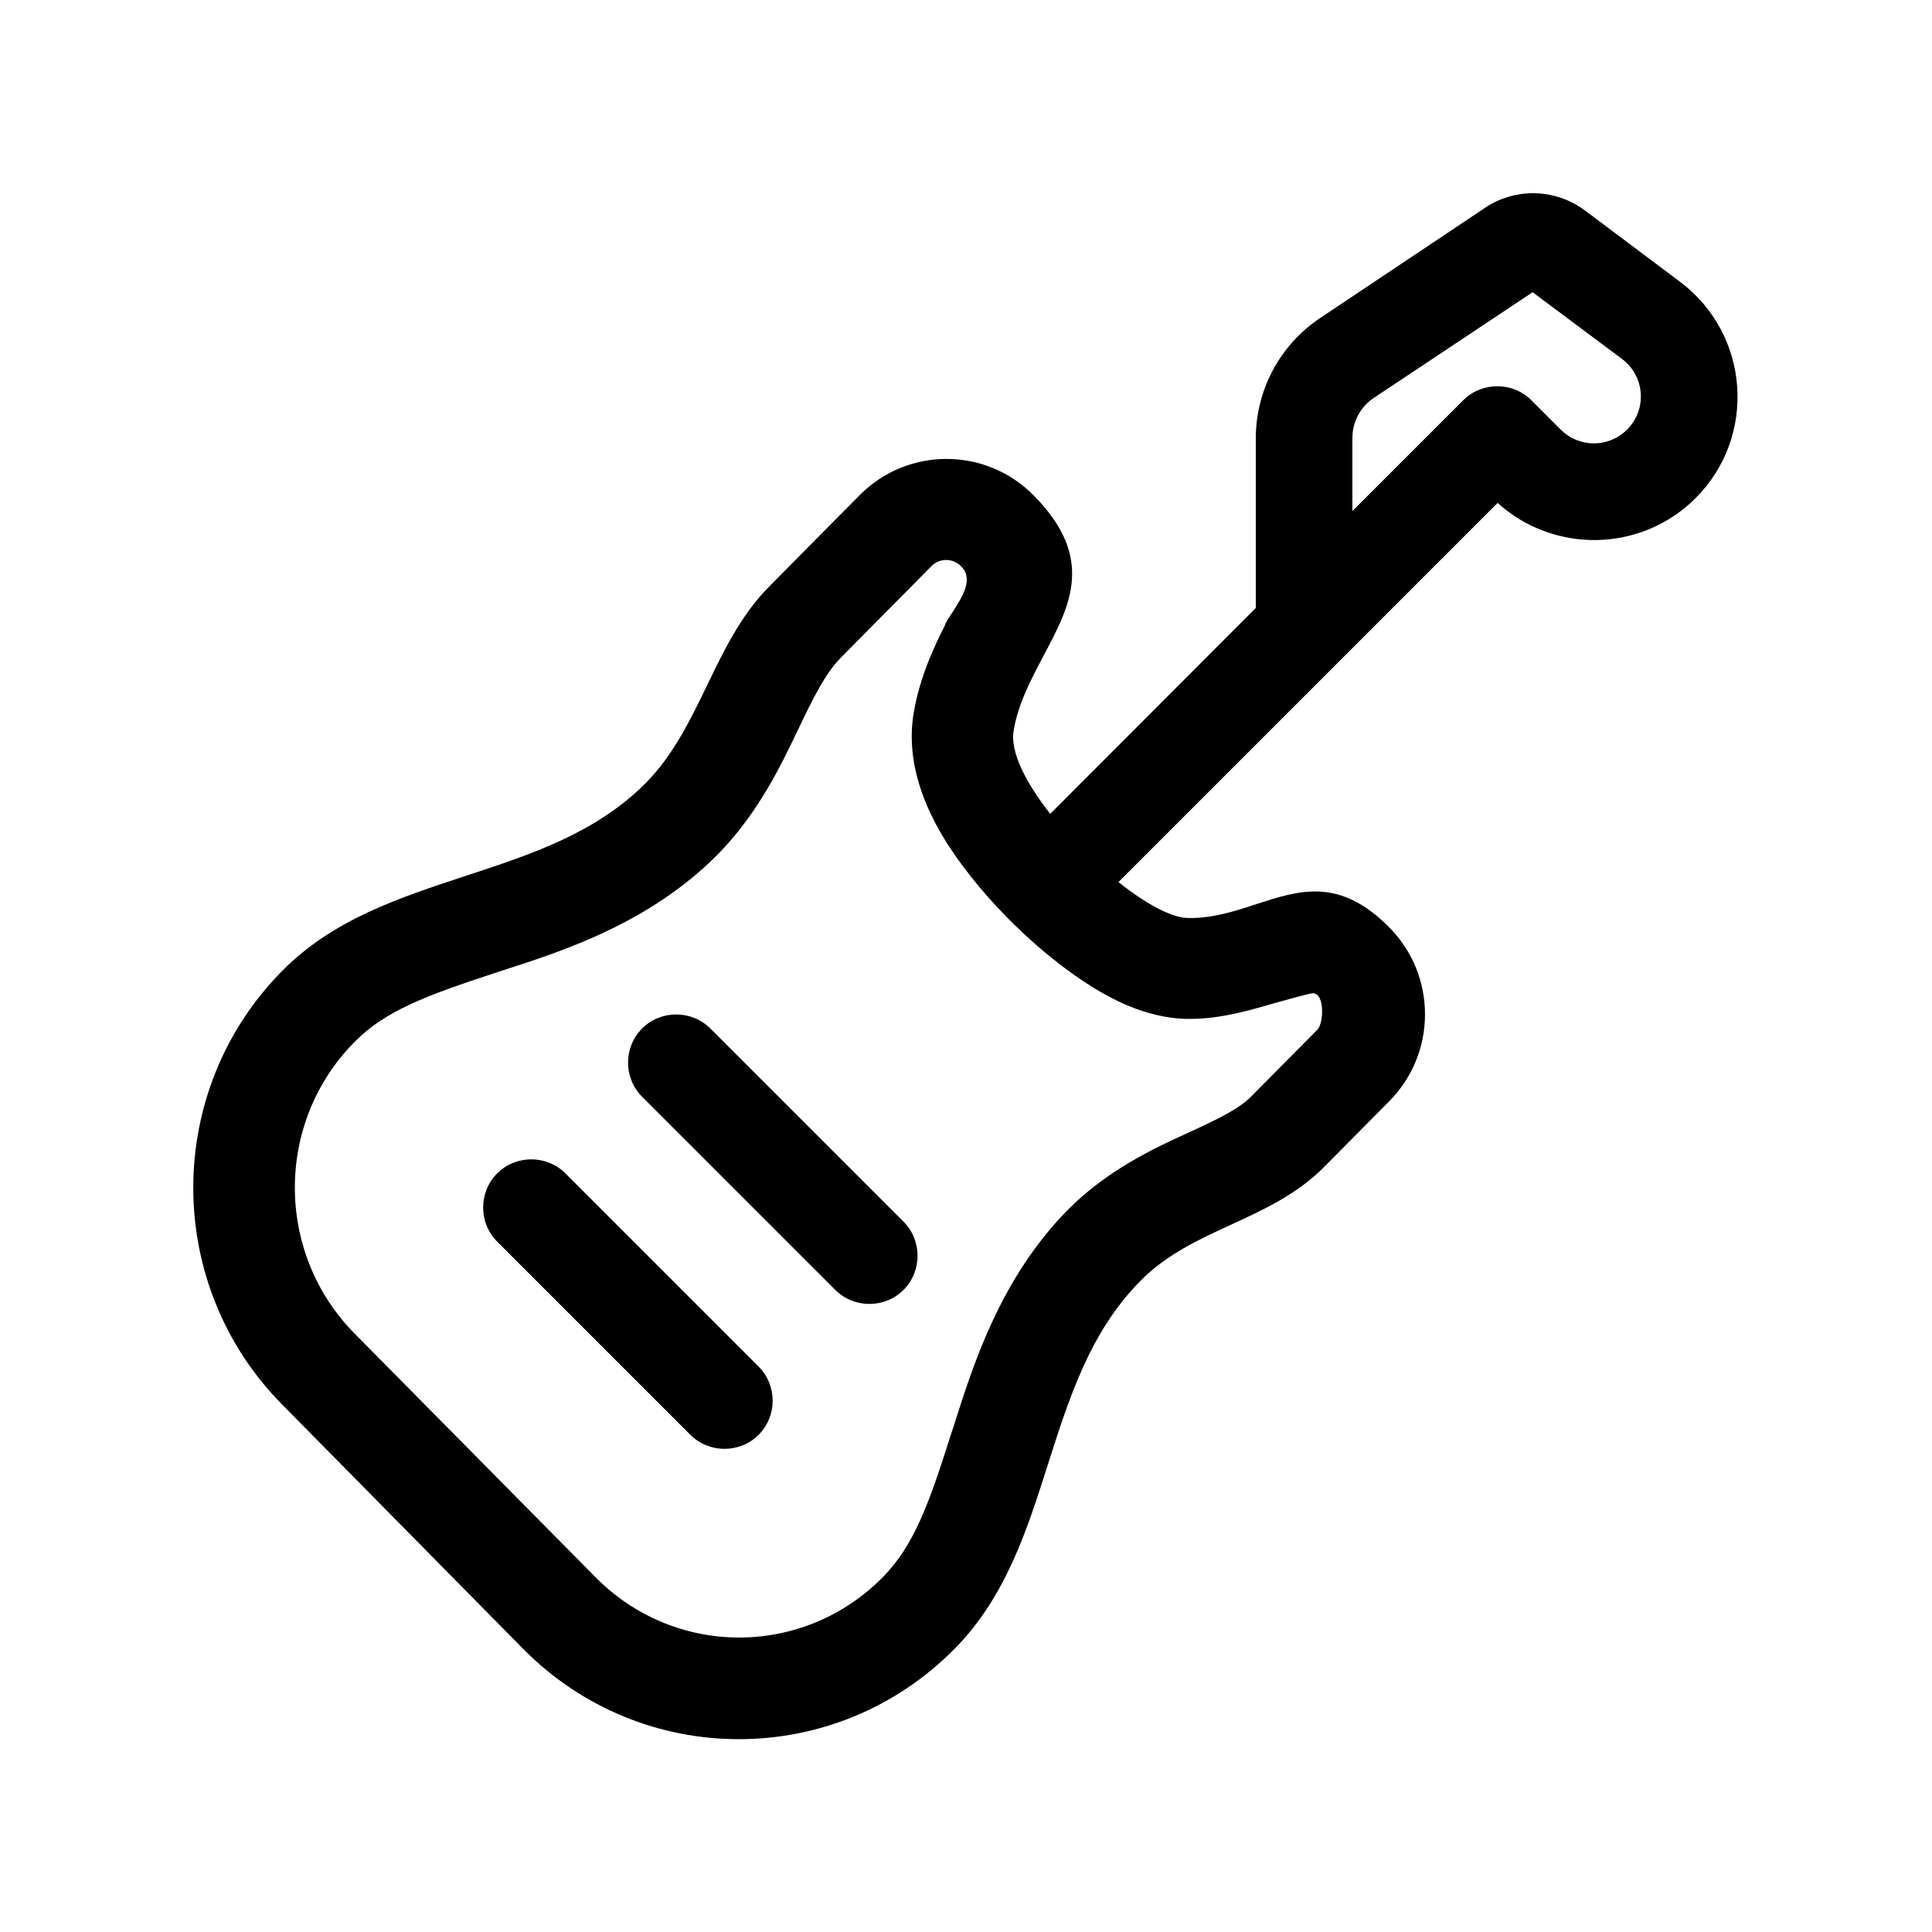<svg xmlns="http://www.w3.org/2000/svg" viewBox="0 0 640 640"><!--!Font Awesome Pro 7.0.0 by @fontawesome - https://fontawesome.com License - https://fontawesome.com/license (Commercial License) Copyright 2025 Fonticons, Inc.--><path d="M507.7 96.8L455.1 131.8C450.6 134.8 448 139.8 448 145.1L448 169.3L484.7 132.6C490.9 126.4 501.1 126.4 507.3 132.6L517 142.3C523.1 148.4 532.9 148.4 539 142.3C545.7 135.6 544.9 124.6 537.3 118.9L507.7 96.8zM416 201.4L416 145.2C416 129.2 424 114.2 437.4 105.3L492 68.8C496.6 65.7 502.2 64 507.8 64C514 64 520 66 525 69.7L556.6 93.4C579.7 110.8 582.1 144.6 561.7 165C543.7 183 514.8 183.5 496.1 166.6C464.3 198.4 422.4 240.3 370.5 292.2C379.3 299.2 387.8 303.9 393.3 304.1C401.5 304.3 408.9 301.9 416.2 299.5C430.4 294.9 443.7 290.5 460.2 307.2C476 323.1 476 348.9 460.2 364.8L438.6 386.6C429.8 395.5 418.9 400.6 408 405.6C397.1 410.6 386.3 415.6 377.7 424.4C361.1 441.2 354.2 463 347.2 484.9C340.2 506.9 333.2 529 316.2 546.2C276.8 586.1 212.7 586.1 173.3 546.2L93.5 465.3C54.2 425.6 54.2 361.3 93.5 321.6C110.4 304.5 132.3 297.4 154.1 290.2C175.7 283.1 197.3 276.1 213.9 259.4C223.1 250.1 228.6 238.6 234.2 227.1C239.8 215.5 245.4 203.8 254.8 194.3L284.7 164.1C300.6 148 326.5 148 342.4 164.1C362.9 184.8 354.6 200.5 345.7 217.2C341.6 225 337.3 233 335.8 241.9C334.5 249.1 339.9 259.4 347.9 269.6L416 201.4zM212.7 340.7C218.9 334.5 229.1 334.5 235.3 340.7L299.3 404.7C305.5 410.9 305.5 421.1 299.3 427.3C293.1 433.5 282.9 433.5 276.7 427.3L212.7 363.3C206.5 357.1 206.5 346.9 212.7 340.7zM164.7 388.7C170.9 382.5 181.1 382.5 187.3 388.7L251.3 452.7C257.5 458.9 257.5 469.1 251.3 475.3C245.1 481.5 234.9 481.5 228.7 475.3L164.7 411.3C158.5 405.1 158.5 394.9 164.7 388.7zM313.1 206.8C313.7 205.5 314.6 204.2 315.6 202.7C318.8 197.7 322.6 191.8 318.4 187.6C315.6 184.8 311.2 184.8 308.5 187.6L278.6 217.8C273.7 222.8 270.2 229.4 263.8 242.9C258.6 253.7 251 269.6 237.8 283C215.4 305.6 187 314.9 166.7 321.4L164.3 322.2C141.4 329.7 127.6 334.8 117.4 345.2C91.1 371.8 91.1 415 117.4 441.7L197.3 522.5C223.6 549.1 266.1 549.1 292.4 522.5C302.8 512 307.8 498 315.1 474.9L315.9 472.5C322.4 452 331.4 423.4 353.8 400.7C366.8 387.6 382.5 380.3 392.6 375.7C405.5 369.8 410.8 367 414.8 362.9L436.4 341.1C438.6 338.9 439 328 434.2 329.1C430.1 330.1 426.1 331.2 422.2 332.3C412.6 335.1 403.1 337.8 392.4 337.5C384.1 337.2 377 334.6 372.4 332.6C367.3 330.3 362.5 327.5 358.2 324.6C349.6 318.8 340.8 311.3 333.1 303.4C325.5 295.6 317.8 286.3 312.1 276.7C307.4 268.7 299.7 253.4 302.7 236C304.8 223.8 309.7 213.7 313.2 206.8z"/></svg>